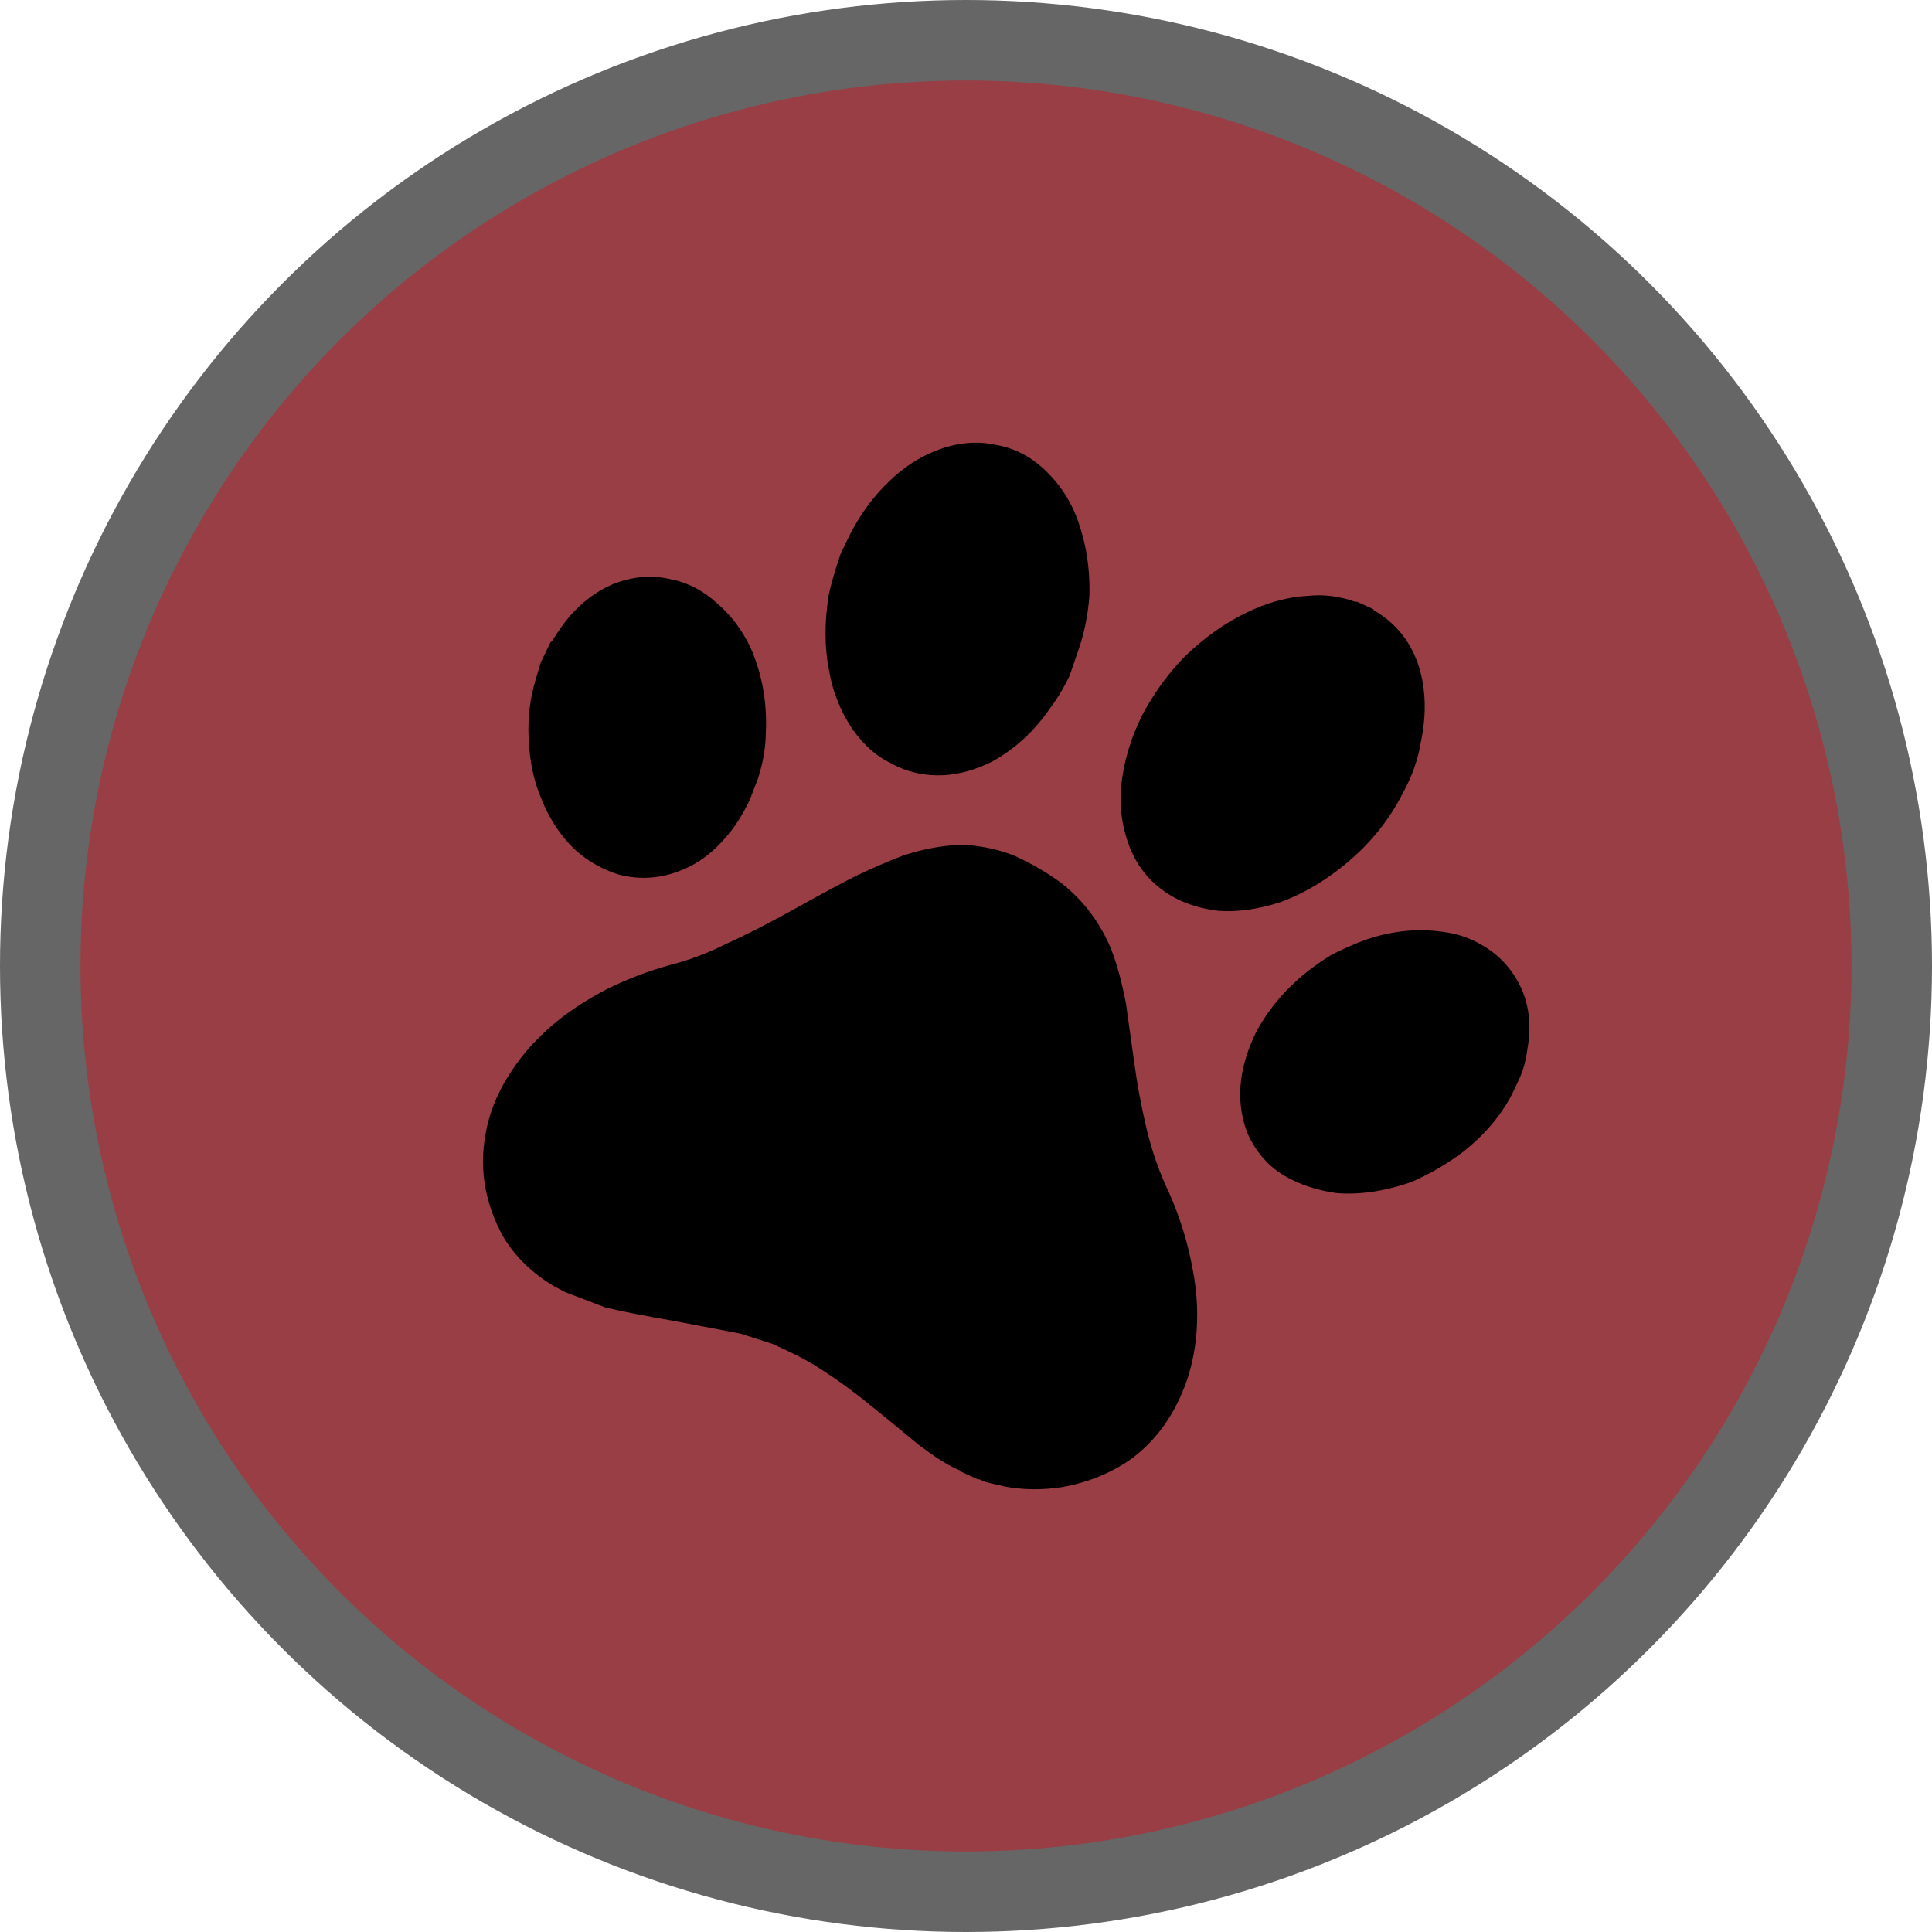 <svg version="1.1" viewBox="0 0 24 24" width="18" height="18" xmlns="http://www.w3.org/2000/svg">
 <title>veterinary-m</title>
 <g id="Page-2:-Night" fill="none" fill-rule="evenodd" opacity="1">
  <g id="veterinary-m" fill-rule="nonzero">
   <circle id="Oval" cx="12" cy="12" r="12" fill="#000" opacity=".6"/>
   <circle id="Oval" cx="12" cy="12" r="11" fill="#983E44"/>
   <path id="Shape" d="m16.52 11.874c-0.406 0.25-0.711 0.567-0.917 0.949-0.101 0.21-0.163 0.407-0.185 0.59-0.03 0.228-0.004 0.449 0.078 0.664 0.12 0.268 0.305 0.461 0.555 0.579 0.159 0.08 0.341 0.134 0.546 0.164 0.29 0.025 0.603-0.021 0.939-0.138 0.226-0.098 0.439-0.223 0.639-0.373 0.267-0.212 0.468-0.448 0.603-0.707l0.092-0.194c0.05-0.105 0.086-0.234 0.106-0.389 0.045-0.256 0.024-0.493-0.064-0.71-0.11-0.256-0.284-0.449-0.522-0.58-0.149-0.087-0.322-0.14-0.519-0.16-0.305-0.036-0.615 0.002-0.931 0.114-0.144 0.055-0.285 0.118-0.422 0.191zm0.314-4.399c-0.196-0.069-0.391-0.094-0.583-0.073-0.254 0.012-0.51 0.083-0.768 0.209-0.265 0.127-0.522 0.309-0.768 0.547-0.204 0.209-0.377 0.448-0.522 0.718-0.07 0.143-0.117 0.256-0.143 0.34-0.059 0.17-0.1 0.347-0.12 0.531-0.028 0.256 0.004 0.508 0.095 0.756 0.11 0.292 0.306 0.512 0.586 0.659 0.159 0.08 0.333 0.13 0.521 0.152 0.232 0.018 0.487-0.016 0.765-0.104 0.254-0.091 0.504-0.231 0.749-0.422 0.339-0.263 0.6-0.577 0.785-0.944 0.112-0.205 0.185-0.413 0.219-0.623 0.058-0.272 0.064-0.528 0.019-0.77-0.076-0.39-0.277-0.68-0.602-0.87l-0.011-0.016-0.199-0.09h-0.023zm-8.532 4.519c-0.263 0.074-0.518 0.172-0.765 0.294-0.351 0.183-0.638 0.39-0.86 0.62-0.149 0.147-0.287 0.327-0.412 0.541-0.099 0.176-0.169 0.351-0.21 0.526-0.116 0.486-0.048 0.954 0.205 1.403 0.153 0.247 0.362 0.447 0.625 0.601l0.14 0.074 0.491 0.187c0.172 0.043 0.461 0.101 0.866 0.171l0.813 0.155 0.401 0.128c0.217 0.098 0.373 0.176 0.471 0.234 0.192 0.115 0.401 0.258 0.625 0.432 0.165 0.131 0.406 0.328 0.723 0.59 0.195 0.147 0.35 0.246 0.466 0.297l0.042 0.019 0.017 0.016 0.207 0.095h0.02l0.075 0.033 0.243 0.057c0.23 0.042 0.468 0.044 0.712 0.006 0.338-0.062 0.632-0.185 0.883-0.37 0.267-0.207 0.47-0.477 0.608-0.811 0.081-0.185 0.137-0.402 0.168-0.65 0.03-0.292 0.017-0.578-0.037-0.857-0.059-0.334-0.158-0.655-0.294-0.963-0.118-0.245-0.211-0.508-0.28-0.791-0.068-0.287-0.119-0.562-0.154-0.825l-0.104-0.74c-0.05-0.263-0.112-0.492-0.188-0.686-0.138-0.325-0.34-0.592-0.605-0.803-0.172-0.129-0.369-0.244-0.591-0.346-0.183-0.073-0.377-0.117-0.583-0.133-0.238-0.009-0.503 0.034-0.796 0.128-0.198 0.076-0.391 0.16-0.58 0.25-0.174 0.086-0.425 0.221-0.754 0.405-0.34 0.189-0.628 0.336-0.863 0.441-0.239 0.121-0.48 0.211-0.724 0.271zm2.142-5.117c-0.058 0.165-0.108 0.334-0.149 0.509-0.054 0.346-0.053 0.659 0.003 0.938 0.045 0.27 0.145 0.519 0.3 0.746 0.137 0.189 0.29 0.325 0.463 0.408 0.201 0.112 0.422 0.163 0.661 0.152 0.194-0.011 0.393-0.066 0.597-0.166 0.291-0.161 0.532-0.383 0.723-0.664 0.086-0.111 0.167-0.245 0.244-0.403l0.123-0.359c0.066-0.199 0.107-0.413 0.124-0.639 0.009-0.358-0.047-0.692-0.171-1.004-0.082-0.202-0.201-0.378-0.356-0.531-0.187-0.187-0.403-0.3-0.648-0.34-0.235-0.049-0.478-0.024-0.728 0.073-0.211 0.083-0.405 0.209-0.58 0.378-0.215 0.203-0.391 0.451-0.53 0.743l-0.075 0.158zm-2.091 0.323c-0.248-0.061-0.495-0.042-0.74 0.057-0.204 0.087-0.386 0.224-0.547 0.411-0.069 0.084-0.136 0.179-0.202 0.286l-0.028 0.03-0.118 0.245-0.056 0.185c-0.077 0.25-0.108 0.5-0.095 0.748 0.01 0.283 0.061 0.534 0.155 0.754 0.106 0.267 0.253 0.485 0.44 0.656 0.155 0.135 0.329 0.231 0.521 0.291 0.265 0.071 0.53 0.052 0.793-0.057 0.205-0.083 0.391-0.224 0.555-0.422 0.099-0.113 0.194-0.262 0.283-0.449l0.101-0.261c0.064-0.2 0.096-0.387 0.098-0.563 0.019-0.376-0.043-0.727-0.185-1.056-0.105-0.225-0.246-0.413-0.423-0.563-0.168-0.154-0.352-0.25-0.552-0.293z" fill="#000"/>
  </g>
 </g>
</svg>
